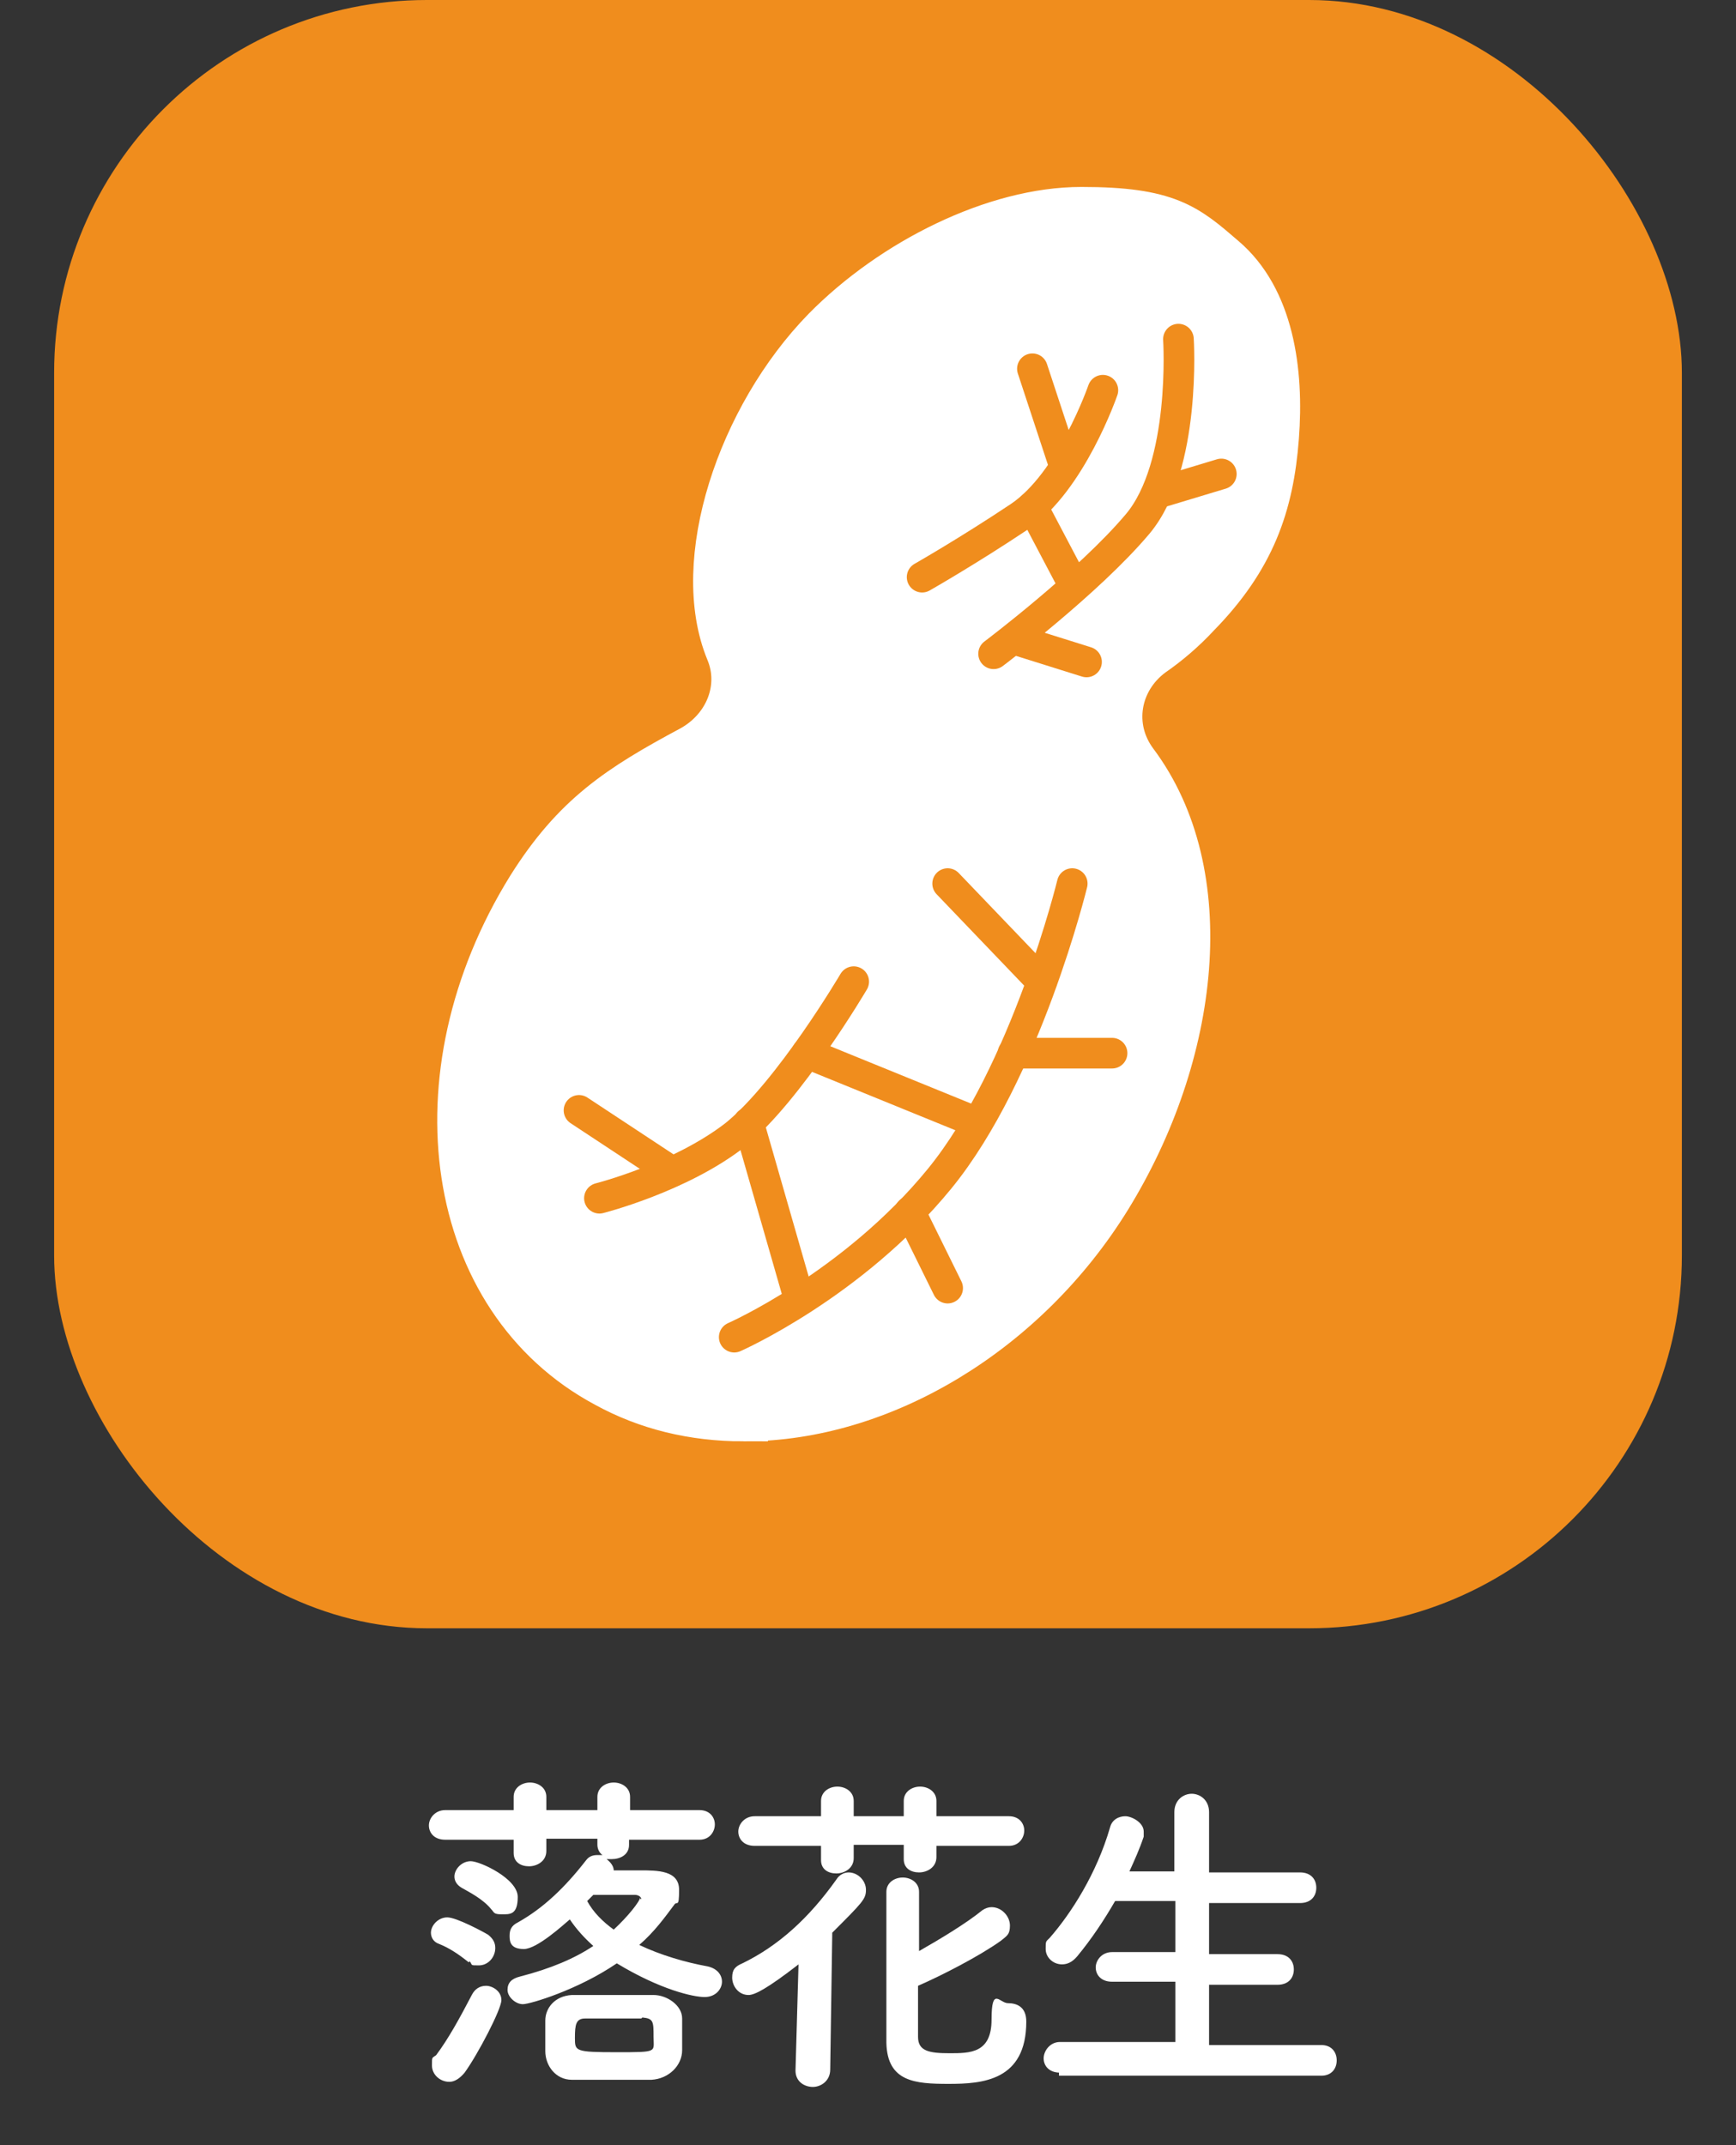 <?xml version="1.0" encoding="UTF-8"?>
<svg id="_レイヤー_1" data-name=" レイヤー 1" xmlns="http://www.w3.org/2000/svg" version="1.1" viewBox="0 0 170 210">
  <rect x="0" y="0" width="170" height="210" fill="#333333" stroke="none"/>
  <defs>
    <style>
      .cls-1 {
        fill: none;
        stroke: #f08d1d;
        stroke-width: 3px;
      }

      .cls-1, .cls-2 {
        stroke-linecap: round;
        stroke-miterlimit: 10;
      }

      .cls-3 {
        fill: #f08d1d;
      }

      .cls-3, .cls-4 {
        stroke-width: 0px;
      }

      .cls-4, .cls-2 {
        fill: #fff;
      }

      .cls-2 {
        stroke: #fff;
        stroke-width: 4.8px;
      }
    </style>
  </defs>
  <rect class="cls-3" x="5.3" width="159.4" height="159.4" rx="36.5" ry="36.5"/>
  <g>
    <path class="cls-4" d="M61.6,180.2v.4c0,1-.9,1.4-1.7,1.4s-.4,0-.5,0c.4.3.7.7.7,1.1h2.6c1.7,0,3.8,0,3.8,1.9s-.2,1-.5,1.5c-.9,1.2-1.9,2.6-3.4,3.9,2.1,1,4.5,1.7,6.7,2.1.9.2,1.4.8,1.4,1.5s-.6,1.5-1.7,1.5-4.3-.7-8.6-3.3c-3.8,2.6-8.5,4-9.2,4s-1.5-.7-1.5-1.4.4-1.1,1.2-1.3c3.1-.8,5.4-1.8,7.2-3-.9-.8-1.7-1.7-2.3-2.6-.6.5-3.2,2.9-4.5,2.9s-1.4-.7-1.4-1.3.2-1,.8-1.3c2.5-1.4,4.6-3.4,6.7-6.1.3-.4.7-.5,1.1-.5h.5c-.3-.2-.5-.6-.5-1v-.6h-5v1.2c0,1-.9,1.5-1.7,1.5s-1.5-.4-1.5-1.3v-1.3h-6.7c-1.1,0-1.6-.7-1.6-1.4s.6-1.5,1.6-1.5h6.7v-1.3c0-.9.8-1.4,1.6-1.4s1.6.5,1.6,1.4v1.3h5v-1.3c0-.9.8-1.4,1.6-1.4s1.6.5,1.6,1.4v1.3h6.8c1,0,1.5.7,1.5,1.4s-.5,1.5-1.5,1.5h-6.9,0ZM45.9,192.1c-1-.8-1.9-1.4-2.9-1.8-.6-.2-.8-.7-.8-1.1,0-.7.7-1.5,1.6-1.5s3.5,1.4,4,1.7c.5.4.7.8.7,1.3,0,.9-.7,1.7-1.6,1.7s-.6,0-.9-.4h0ZM44,203.8c-.9,0-1.7-.7-1.7-1.6s0-.7.4-1c1.2-1.6,2.3-3.6,3.5-5.9.3-.6.8-.9,1.4-.9s1.5.5,1.5,1.4-2.3,5.3-3.6,7.1c-.5.6-1,.9-1.5.9ZM48.1,186.9c-.8-1-2.2-1.7-2.9-2.1-.5-.3-.7-.7-.7-1.1,0-.7.7-1.5,1.6-1.5s4.6,1.7,4.6,3.5-.8,1.7-1.6,1.7-.7-.2-1-.5h0ZM53.4,200.7v-2.9c0-1.2.9-2.4,2.6-2.5h8c1.3,0,2.8,1,2.8,2.3v3.1c0,1.5-1.3,2.8-3,2.9h-7.8c-1.6,0-2.6-1.4-2.6-2.8h0ZM62.8,197.6h-5.5c-.9,0-1,.6-1,1.9s0,1.4,4.1,1.4,3.6,0,3.6-1.5,0-1.8-1.1-1.9h0ZM62.8,185.9c0-.2-.3-.4-.6-.4h-4.1c-.2.2-.4.4-.6.6.6,1.1,1.5,2,2.6,2.8,1.4-1.3,2.6-2.8,2.6-3.2v.2h0Z"/>
    <path class="cls-4" d="M78.2,192.3c-3.1,2.4-4.3,3-4.9,3-1,0-1.6-.9-1.6-1.7s.3-1.1,1-1.4c3.5-1.7,6.5-4.4,9.2-8.2.3-.5.8-.7,1.2-.7.9,0,1.7.8,1.7,1.7s-.3,1.2-3.3,4.2l-.2,13.4c0,1.1-.9,1.7-1.7,1.7s-1.7-.5-1.7-1.6h0l.3-10.5h0ZM91.7,180.5v1.3c0,1-.9,1.5-1.7,1.5s-1.5-.4-1.5-1.3v-1.4h-4.9v1.3c0,1-.9,1.5-1.7,1.5s-1.5-.4-1.5-1.3v-1.4h-6.5c-1.1,0-1.6-.7-1.6-1.4s.6-1.5,1.6-1.5h6.5v-1.5c0-.9.8-1.4,1.6-1.4s1.6.5,1.6,1.4v1.5h4.9v-1.5c0-.9.8-1.4,1.6-1.4s1.6.5,1.6,1.4v1.5h7.1c1,0,1.5.7,1.5,1.4s-.5,1.5-1.5,1.5h-7.1v-.2h0ZM90,185v6c2.1-1.2,4.6-2.7,6.2-4,.3-.2.6-.3.9-.3,1,0,1.8.9,1.8,1.8s-.3,1-.9,1.5c-2.1,1.5-5.8,3.4-8.1,4.4v5c0,1.4,1.1,1.6,3.1,1.6s4.1,0,4.1-3.3.8-1.6,1.6-1.6,1.8.3,1.8,1.8c0,5.8-4.3,6.1-7.6,6.1s-6-.2-6.1-4v-14.8c0-.9.8-1.4,1.6-1.4s1.6.5,1.6,1.4h0v-.2Z"/>
    <path class="cls-4" d="M103.8,202.9c-1.1,0-1.6-.7-1.6-1.4s.6-1.6,1.6-1.6h11.3v-5.9h-6.2c-1.1,0-1.6-.7-1.6-1.4s.6-1.5,1.6-1.5h6.2v-5h-5.9c-1.1,1.9-2.3,3.7-3.7,5.4-.5.6-1,.8-1.5.8-.9,0-1.6-.7-1.6-1.5s0-.7.4-1.1c2.1-2.4,4.6-6.3,5.9-10.8.2-.8.9-1.1,1.5-1.1s1.8.6,1.8,1.5,0,.3,0,.5c-.4,1.2-.9,2.3-1.4,3.4h4.4v-5.8c0-1.2.9-1.8,1.7-1.8s1.7.6,1.7,1.8v5.9h8.9c1.1,0,1.6.7,1.6,1.5s-.5,1.5-1.6,1.5h-8.9v5h6.7c1.1,0,1.6.7,1.6,1.5s-.5,1.5-1.6,1.5h-6.7v5.9h11c1,0,1.5.7,1.5,1.5s-.5,1.5-1.5,1.5h-25.7v-.3h0Z"/>
  </g>
  <g>
    <path class="cls-2" d="M72.8,138.7c-4.9,0-9.4-1.1-13.4-3.3-15.5-8.3-18.8-30-7.4-48.4,4.4-7,8.7-9.8,15.8-13.6,3.6-2,5.2-6.1,3.7-9.7-3.6-8.7,1.1-22.8,9.4-31.3,6.6-6.7,16.6-11.7,25-11.7s10.2,1.6,13.8,4.7c4.6,3.9,5.6,10.9,5.1,17.4-.5,6.6-2.3,11.8-7.7,17.3-1.3,1.4-2.8,2.7-4.4,3.8-3.5,2.6-4.3,7.3-1.7,10.8,8.1,10.8,6.1,28.4-2.6,42.5-8.1,13.1-22.1,21.5-35.5,21.5h-.1Z"/>
    <path class="cls-1" d="M105,86.5s-4.5,18.5-13,28.9-20.1,15.5-20.1,15.5"/>
    <path class="cls-1" d="M83.6,96.1s-6.3,10.7-11.6,15c-5.4,4.2-13.3,6.2-13.3,6.2"/>
    <line class="cls-1" x1="73.3" y1="109.9" x2="78.3" y2="127.3"/>
    <path class="cls-1" d="M115.4,33.2s.8,12.4-4,18.1-14.1,12.7-14.1,12.7"/>
    <path class="cls-1" d="M108,38.2s-3.1,9-8.2,12.4c-5.1,3.4-9.5,5.9-9.5,5.9"/>
    <line class="cls-1" x1="101.1" y1="49.6" x2="105" y2="57"/>
    <line class="cls-1" x1="113.3" y1="48.3" x2="119.6" y2="46.4"/>
    <line class="cls-1" x1="99.2" y1="103.1" x2="108.9" y2="103.1"/>
    <line class="cls-1" x1="102" y1="96.1" x2="92.8" y2="86.5"/>
    <line class="cls-1" x1="79" y1="103.1" x2="95.7" y2="109.9"/>
    <line class="cls-1" x1="89.1" y1="118.6" x2="92.8" y2="126.1"/>
    <line class="cls-1" x1="99.7" y1="62.7" x2="106.4" y2="64.8"/>
    <line class="cls-1" x1="101.1" y1="36.1" x2="104" y2="44.9"/>
    <line class="cls-1" x1="65.8" y1="114.7" x2="56.7" y2="108.7"/>
  </g>
</svg>